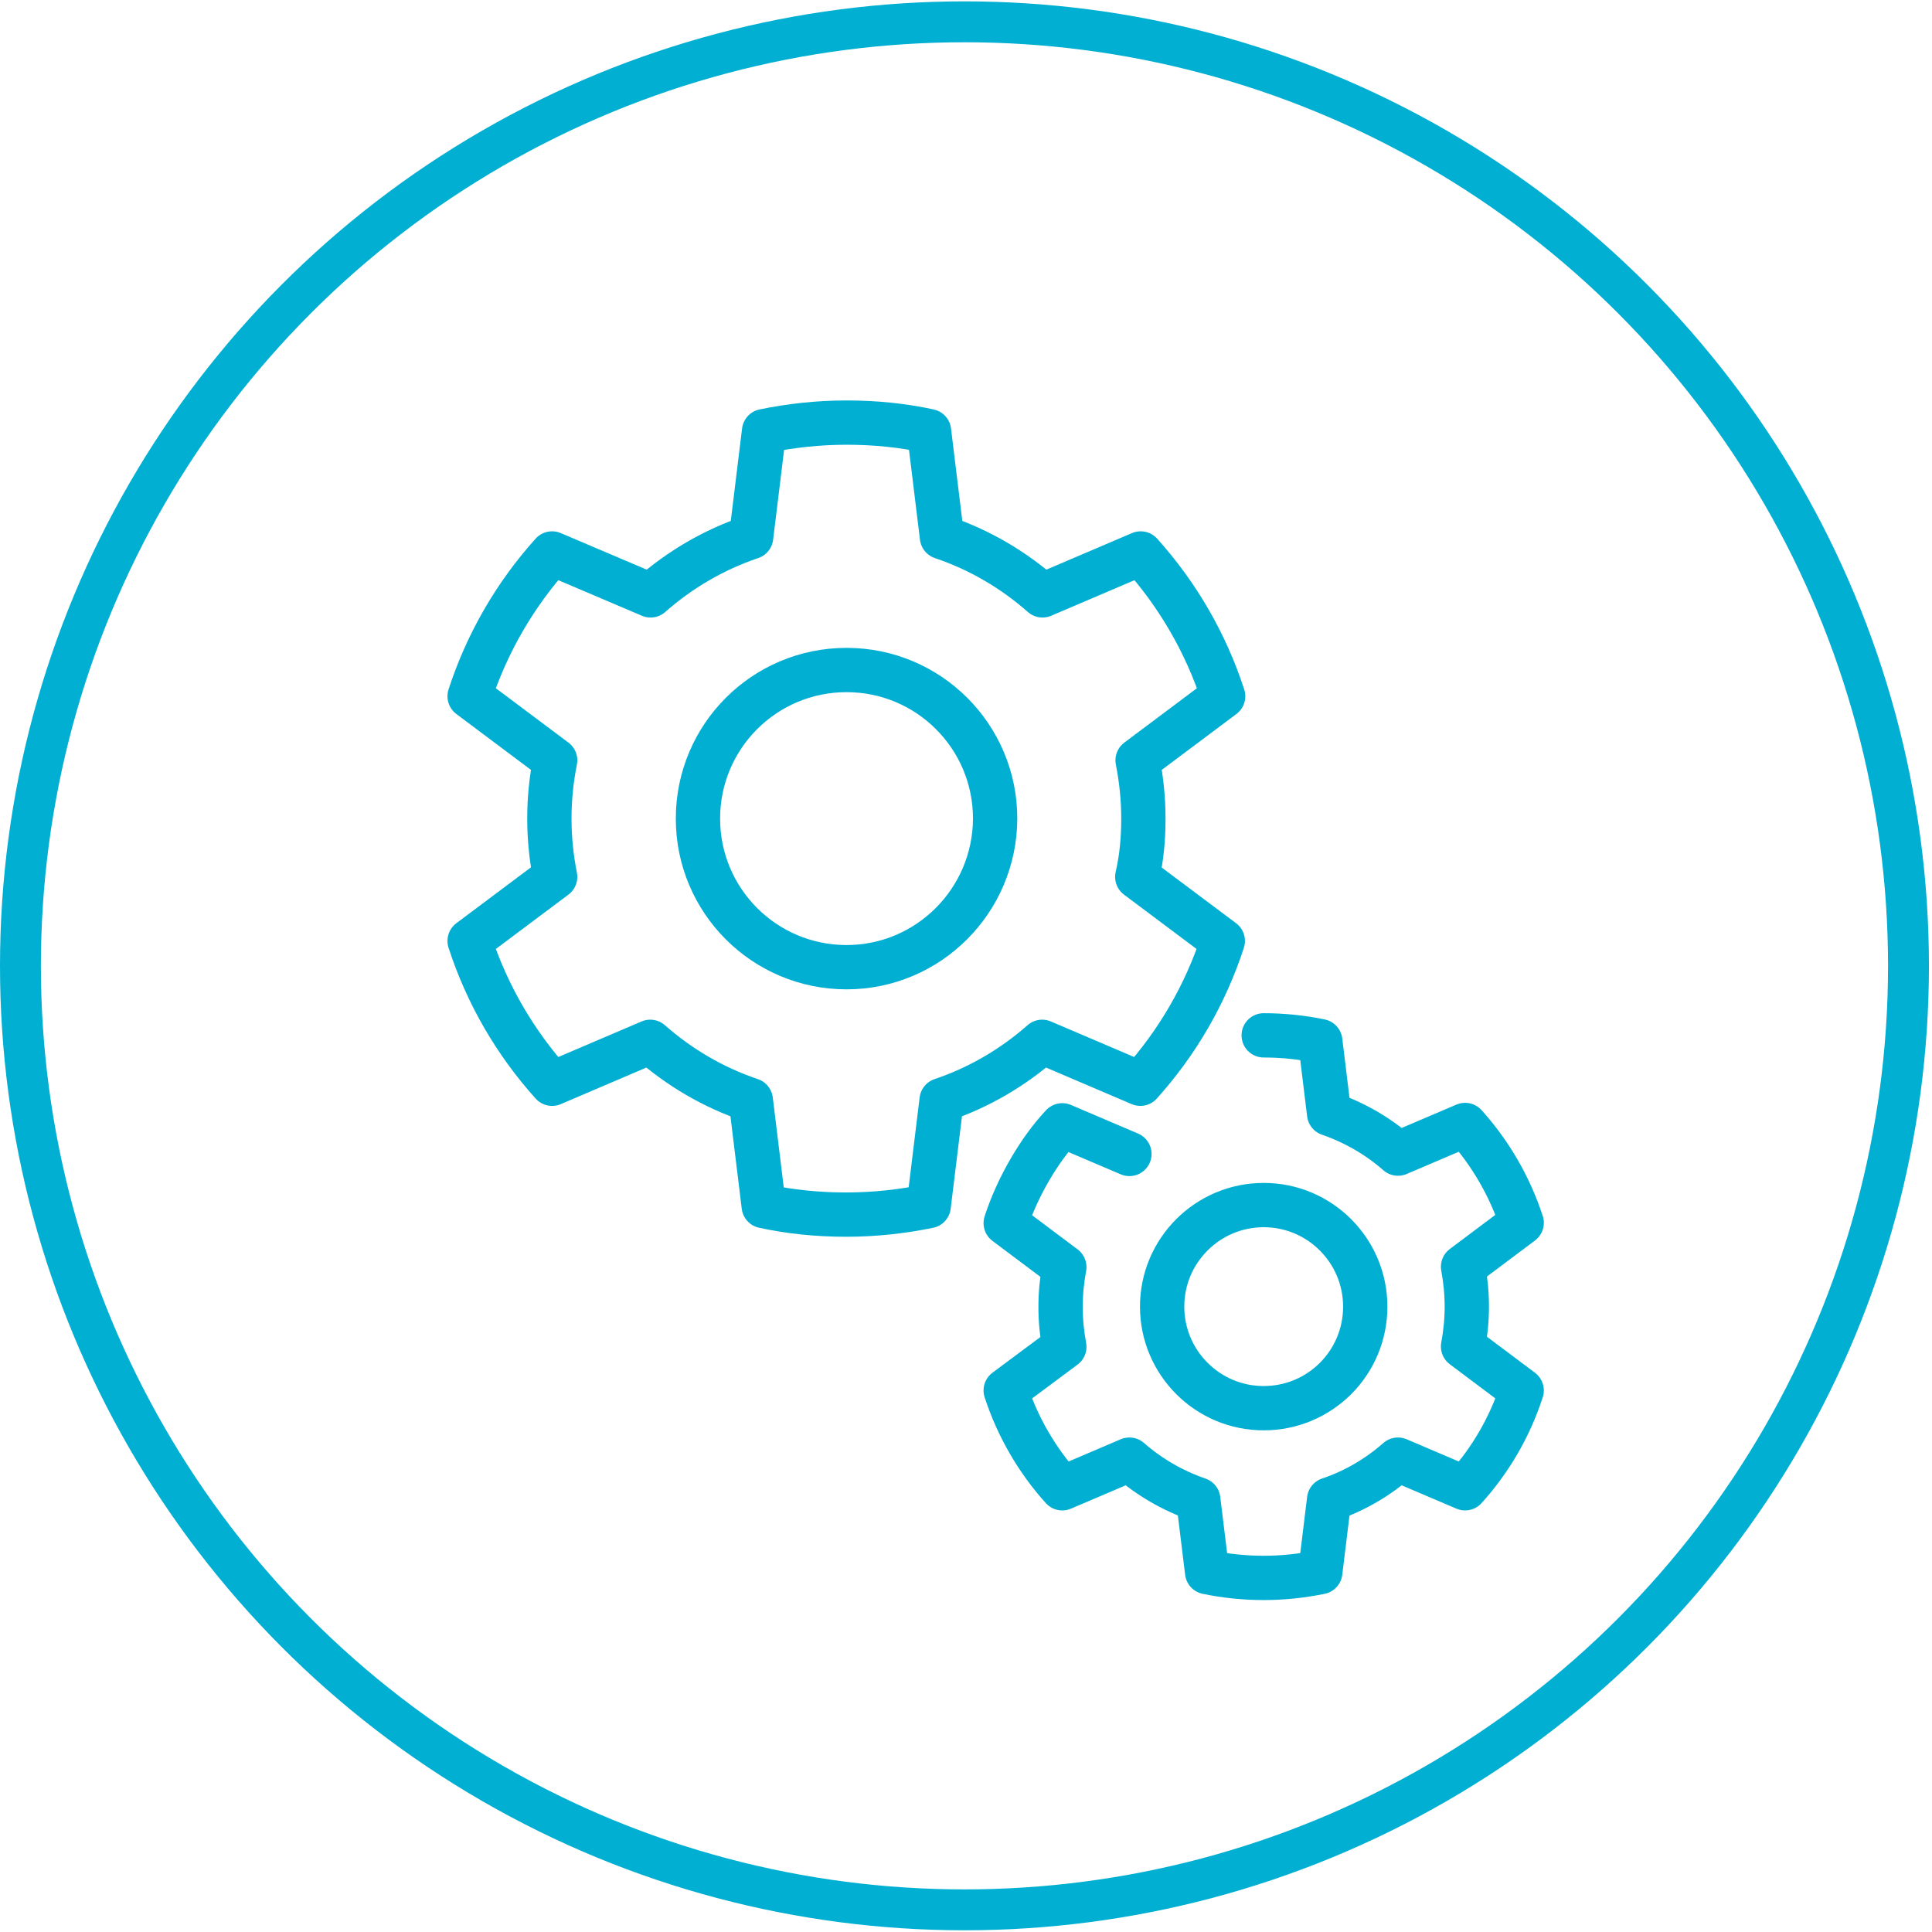 <?xml version="1.0" encoding="UTF-8"?>
<!-- Generator: Adobe Illustrator 27.6.1, SVG Export Plug-In . SVG Version: 6.00 Build 0)  -->
<svg xmlns="http://www.w3.org/2000/svg" xmlns:xlink="http://www.w3.org/1999/xlink" version="1.1" id="Calque_1" x="0px" y="0px" viewBox="0 0 566.9 566.9" style="enable-background:new 0 0 566.9 566.9;" xml:space="preserve">
<style type="text/css">
	.st0{fill:none;stroke:#01AFD2;stroke-width:13;stroke-linecap:round;stroke-linejoin:round;stroke-miterlimit:10;}
	.st1{fill:none;stroke:#01AFD2;stroke-width:12;stroke-linecap:round;stroke-linejoin:round;stroke-miterlimit:10;}
</style>
<g>
	<path class="st0" d="M335.5,240.2c0-5.8-0.6-11.5-1.7-17.1l25.1-18.8c-5.1-15.7-13.4-29.9-24.2-41.9l-28.8,12.3   c-8.5-7.5-18.5-13.4-29.5-17.1l-3.8-31.1c-7.8-1.7-15.9-2.5-24.2-2.5c-8.3,0-16.4,0.9-24.2,2.5l-3.8,31.1c-11,3.7-21,9.6-29.5,17.1   L162,162.4c-10.8,12-19.1,26.2-24.2,41.9l25.1,18.8c-1.1,5.5-1.7,11.2-1.7,17.1c0,5.8,0.6,11.6,1.7,17.1l-25.1,18.8   c5.1,15.7,13.4,29.9,24.2,41.9l28.8-12.3c8.5,7.5,18.5,13.4,29.5,17.1l3.8,31.1c7.8,1.7,15.9,2.5,24.2,2.5c8.3,0,16.4-0.9,24.2-2.5   l3.8-31.1c11-3.7,21-9.6,29.5-17.1l28.8,12.3c10.8-12,19.1-26.2,24.2-41.9l-25.1-18.8C335,251.7,335.5,246,335.5,240.2z    M248.4,283.8c-24.1,0-43.6-19.5-43.6-43.6c0-24.1,19.5-43.6,43.6-43.6c24.1,0,43.6,19.5,43.6,43.6   C291.9,264.3,272.4,283.8,248.4,283.8z"></path>
	<path class="st0" d="M331.4,338.6l-19.7-8.4c-6.6,7-13.1,17.9-16.6,28.7l17.2,12.9c-0.7,3.8-1.1,7.7-1.1,11.7c0,4,0.4,7.9,1.1,11.7   L295.1,408c3.5,10.7,9.2,20.5,16.6,28.7l19.7-8.4c5.8,5.1,12.7,9.1,20.2,11.7l2.6,21.3c5.3,1.1,10.9,1.7,16.6,1.7   c5.7,0,11.2-0.6,16.6-1.7l2.6-21.3c7.5-2.5,14.4-6.6,20.2-11.7l19.7,8.4c7.4-8.2,13.1-17.9,16.6-28.7l-17.2-12.9   c0.7-3.8,1.1-7.7,1.1-11.7c0-4-0.4-7.9-1.1-11.7l17.2-12.9c-3.5-10.7-9.2-20.5-16.6-28.7l-19.7,8.4c-5.8-5.1-12.7-9.1-20.2-11.7   l-2.6-21.3c-5.3-1.1-10.9-1.7-16.6-1.7 M370.8,413.2c-16.5,0-29.8-13.4-29.8-29.8c0-16.5,13.4-29.8,29.8-29.8   c16.5,0,29.8,13.4,29.8,29.8C400.6,399.9,387.3,413.2,370.8,413.2z"></path>
</g>
<circle class="st1" cx="283" cy="283.4" r="277"></circle>
</svg>
